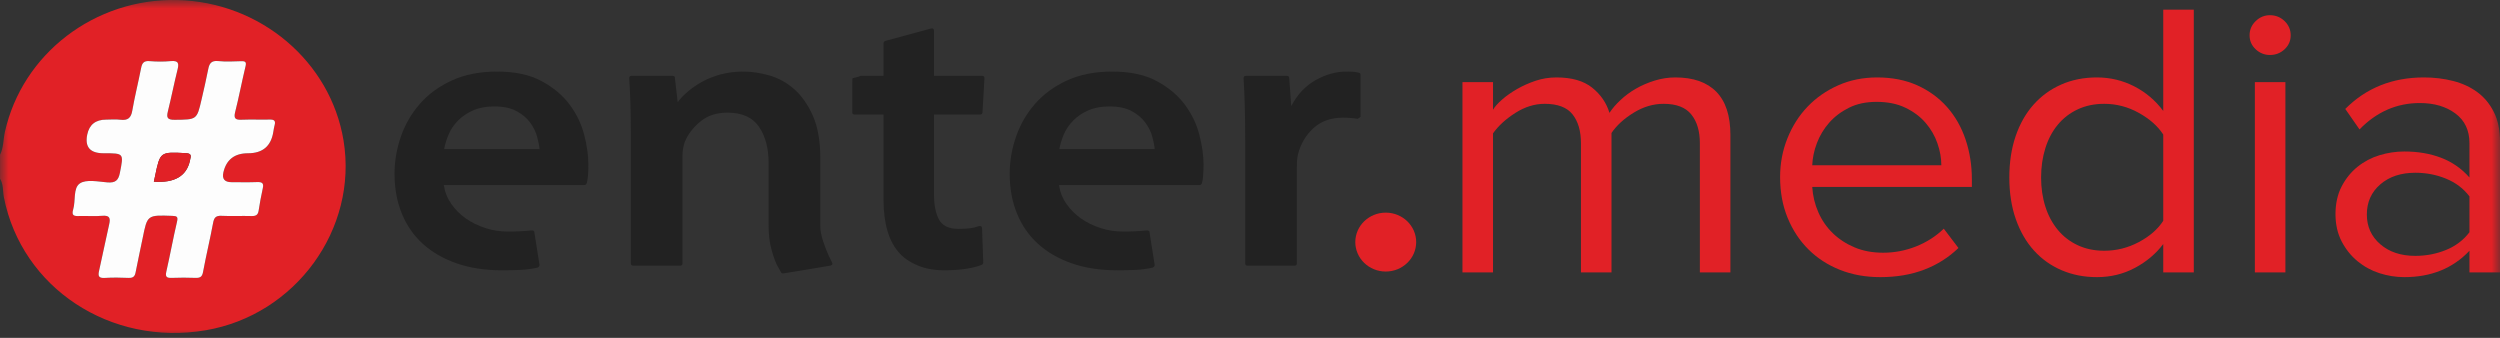 <?xml version="1.0" encoding="UTF-8"?> <svg xmlns="http://www.w3.org/2000/svg" width="148" height="20" viewBox="0 0 148 20" fill="none"><rect x="0" y="0" width="148" height="20" fill="#333333" stroke="none"/><g clip-path="url(#clip0_19_326)"><mask id="mask0_19_326" style="mask-type:luminance" maskUnits="userSpaceOnUse" x="0" y="0" width="148" height="20"><path d="M148 0H0V20H148V0Z" fill="white"></path></mask><g mask="url(#mask0_19_326)"><path d="M100.632 16.127V8.478C100.632 7.763 100.463 7.196 100.125 6.776C99.788 6.356 99.242 6.146 98.486 6.146C97.876 6.146 97.284 6.321 96.715 6.671C96.144 7.021 95.706 7.421 95.401 7.872V16.127H93.593V8.478C93.593 7.763 93.428 7.196 93.099 6.776C92.77 6.356 92.219 6.146 91.447 6.146C90.853 6.146 90.274 6.325 89.712 6.683C89.149 7.04 88.707 7.444 88.386 7.895V16.127H86.578V4.864H88.386V6.496C88.498 6.31 88.679 6.108 88.928 5.89C89.177 5.672 89.471 5.466 89.808 5.272C90.146 5.078 90.511 4.915 90.905 4.782C91.299 4.65 91.713 4.584 92.147 4.584C93.046 4.584 93.749 4.786 94.256 5.19C94.762 5.595 95.103 6.092 95.28 6.683C95.441 6.434 95.657 6.181 95.931 5.925C96.204 5.668 96.509 5.443 96.847 5.249C97.185 5.054 97.554 4.895 97.956 4.771C98.358 4.646 98.767 4.584 99.185 4.584C100.246 4.584 101.054 4.868 101.608 5.435C102.163 6.003 102.44 6.854 102.44 7.988V16.127H100.632Z" fill="#E12126"></path><path d="M111.311 16.406C110.443 16.406 109.648 16.262 108.925 15.975C108.202 15.687 107.579 15.283 107.057 14.762C106.534 14.242 106.125 13.62 105.828 12.897C105.53 12.174 105.382 11.37 105.382 10.483C105.382 9.675 105.526 8.909 105.816 8.187C106.106 7.464 106.505 6.838 107.012 6.31C107.519 5.781 108.124 5.362 108.824 5.05C109.524 4.74 110.293 4.584 111.131 4.584C112.017 4.584 112.806 4.74 113.499 5.05C114.191 5.362 114.779 5.789 115.262 6.333C115.745 6.877 116.111 7.518 116.361 8.257C116.61 8.995 116.735 9.784 116.735 10.623V11.066H107.285C107.318 11.595 107.438 12.096 107.647 12.57C107.856 13.045 108.142 13.457 108.503 13.806C108.864 14.156 109.295 14.436 109.793 14.646C110.291 14.856 110.853 14.961 111.48 14.961C112.156 14.961 112.806 14.836 113.433 14.588C114.059 14.339 114.606 13.989 115.072 13.538L115.94 14.681C115.362 15.24 114.686 15.668 113.915 15.963C113.144 16.258 112.276 16.406 111.311 16.406ZM114.927 9.784C114.927 9.364 114.851 8.933 114.698 8.49C114.546 8.047 114.313 7.643 113.999 7.277C113.686 6.912 113.288 6.613 112.806 6.38C112.324 6.146 111.753 6.03 111.095 6.03C110.467 6.03 109.922 6.146 109.456 6.38C108.989 6.613 108.6 6.908 108.286 7.266C107.973 7.623 107.732 8.023 107.563 8.466C107.395 8.909 107.301 9.349 107.285 9.784H114.927Z" fill="#E12126"></path><path d="M128.064 16.126V14.448C127.63 15.023 127.072 15.493 126.389 15.858C125.706 16.223 124.954 16.406 124.136 16.406C123.38 16.406 122.685 16.27 122.05 15.998C121.415 15.726 120.869 15.338 120.411 14.832C119.953 14.327 119.595 13.709 119.338 12.979C119.081 12.248 118.952 11.424 118.952 10.507C118.952 9.605 119.077 8.789 119.326 8.058C119.576 7.328 119.929 6.706 120.387 6.193C120.845 5.68 121.391 5.283 122.026 5.004C122.66 4.724 123.364 4.584 124.136 4.584C124.922 4.584 125.657 4.759 126.341 5.109C127.024 5.458 127.598 5.944 128.064 6.566V0.573H129.873V16.126H128.064ZM124.569 14.844C125.292 14.844 125.976 14.673 126.619 14.331C127.26 13.989 127.743 13.569 128.064 13.072V7.965C127.743 7.468 127.26 7.04 126.619 6.683C125.976 6.325 125.292 6.146 124.569 6.146C123.991 6.146 123.468 6.255 123.003 6.473C122.537 6.691 122.142 6.994 121.822 7.382C121.5 7.771 121.254 8.233 121.086 8.77C120.917 9.306 120.833 9.885 120.833 10.507C120.833 11.129 120.917 11.704 121.086 12.232C121.254 12.761 121.5 13.22 121.822 13.608C122.142 13.997 122.537 14.3 123.003 14.518C123.468 14.735 123.991 14.844 124.569 14.844Z" fill="#E12126"></path><path d="M134.38 3.255C134.058 3.255 133.777 3.142 133.536 2.917C133.295 2.692 133.175 2.415 133.175 2.089C133.175 1.762 133.295 1.483 133.536 1.249C133.777 1.016 134.058 0.9 134.38 0.9C134.718 0.9 135.007 1.016 135.248 1.249C135.489 1.483 135.609 1.762 135.609 2.089C135.609 2.415 135.489 2.692 135.248 2.917C135.007 3.142 134.718 3.255 134.38 3.255ZM133.488 16.127V4.864H135.296V16.127H133.488Z" fill="#E12126"></path><path d="M146.192 16.126V14.844C145.211 15.886 143.926 16.406 142.335 16.406C141.837 16.406 141.347 16.328 140.865 16.173C140.383 16.018 139.949 15.781 139.563 15.462C139.177 15.143 138.864 14.751 138.622 14.284C138.382 13.818 138.261 13.281 138.261 12.675C138.261 12.054 138.382 11.509 138.622 11.043C138.864 10.577 139.177 10.188 139.563 9.877C139.949 9.566 140.383 9.337 140.865 9.189C141.347 9.042 141.837 8.968 142.335 8.968C143.138 8.968 143.865 9.092 144.517 9.341C145.168 9.59 145.725 9.978 146.192 10.507V8.478C146.192 7.716 145.915 7.13 145.36 6.718C144.806 6.306 144.103 6.1 143.251 6.1C141.885 6.1 140.696 6.621 139.683 7.662L138.84 6.449C140.077 5.206 141.628 4.584 143.493 4.584C144.103 4.584 144.681 4.654 145.228 4.794C145.774 4.934 146.252 5.155 146.663 5.458C147.072 5.761 147.397 6.154 147.638 6.636C147.879 7.118 148 7.701 148 8.385V16.126H146.192ZM142.986 15.147C143.629 15.147 144.235 15.03 144.806 14.797C145.376 14.564 145.838 14.214 146.192 13.748V11.626C145.838 11.16 145.376 10.81 144.806 10.577C144.235 10.343 143.629 10.227 142.986 10.227C142.134 10.227 141.444 10.456 140.913 10.915C140.383 11.373 140.117 11.968 140.117 12.699C140.117 13.414 140.383 14.001 140.913 14.459C141.444 14.918 142.134 15.147 142.986 15.147Z" fill="#E12126"></path><path d="M0 9.167C0.218 8.743 0.188 8.267 0.288 7.819C1.32 3.18 5.616 -0.113 10.503 0.003C15.41 0.12 19.573 3.642 20.339 8.326C21.195 13.563 17.498 18.647 12.177 19.552C6.542 20.51 1.288 17.047 0.231 11.682C0.158 11.315 0.215 10.92 0 10.58V9.167ZM14.684 9.073C15.549 9.073 16.048 8.65 16.181 7.805C16.201 7.672 16.223 7.539 16.258 7.409C16.321 7.173 16.252 7.071 15.982 7.077C15.425 7.091 14.867 7.064 14.312 7.087C13.94 7.103 13.825 7.017 13.921 6.636C14.148 5.739 14.318 4.83 14.535 3.931C14.598 3.669 14.528 3.613 14.273 3.622C13.821 3.636 13.365 3.661 12.917 3.615C12.498 3.573 12.389 3.769 12.325 4.104C12.21 4.698 12.07 5.287 11.935 5.877C11.655 7.098 11.653 7.079 10.339 7.092C9.904 7.096 9.848 6.961 9.938 6.599C10.14 5.783 10.302 4.957 10.505 4.142C10.595 3.78 10.594 3.57 10.105 3.618C9.691 3.658 9.268 3.652 8.854 3.618C8.506 3.589 8.409 3.74 8.353 4.03C8.189 4.872 7.977 5.705 7.831 6.549C7.757 6.98 7.569 7.145 7.12 7.088C6.847 7.053 6.564 7.081 6.286 7.081C5.66 7.081 5.287 7.375 5.165 7.962C5.011 8.703 5.332 9.073 6.127 9.073C7.348 9.073 7.326 9.069 7.098 10.229C7.01 10.676 6.834 10.836 6.354 10.797C5.803 10.752 5.102 10.603 4.726 10.858C4.318 11.135 4.488 11.882 4.33 12.406C4.222 12.765 4.384 12.801 4.686 12.789C5.137 12.773 5.593 12.817 6.042 12.776C6.509 12.734 6.543 12.926 6.46 13.29C6.25 14.208 6.07 15.132 5.861 16.05C5.791 16.357 5.857 16.474 6.206 16.453C6.674 16.425 7.146 16.432 7.615 16.452C7.88 16.463 7.982 16.363 8.028 16.123C8.157 15.446 8.31 14.773 8.445 14.097C8.722 12.721 8.72 12.727 10.197 12.78C10.471 12.789 10.548 12.828 10.479 13.121C10.249 14.104 10.07 15.097 9.846 16.081C9.776 16.387 9.862 16.463 10.166 16.451C10.635 16.432 11.106 16.434 11.575 16.451C11.846 16.46 11.967 16.39 12.02 16.105C12.2 15.13 12.435 14.165 12.617 13.19C12.675 12.884 12.778 12.762 13.116 12.777C13.706 12.805 14.299 12.773 14.89 12.79C15.143 12.798 15.271 12.728 15.31 12.477C15.38 12.029 15.459 11.581 15.558 11.139C15.627 10.834 15.508 10.768 15.216 10.779C14.713 10.799 14.207 10.785 13.703 10.785C13.292 10.784 13.133 10.587 13.226 10.193C13.403 9.446 13.889 9.073 14.684 9.073Z" fill="#E12126"></path><path d="M14.684 9.073C13.89 9.073 13.404 9.446 13.227 10.193C13.133 10.587 13.292 10.784 13.703 10.785C14.208 10.785 14.713 10.799 15.217 10.779C15.509 10.768 15.627 10.834 15.559 11.139C15.459 11.581 15.38 12.029 15.31 12.477C15.271 12.728 15.143 12.798 14.89 12.79C14.299 12.773 13.706 12.805 13.116 12.777C12.778 12.761 12.675 12.884 12.617 13.19C12.435 14.165 12.201 15.13 12.02 16.105C11.967 16.39 11.847 16.46 11.575 16.451C11.106 16.434 10.635 16.432 10.166 16.451C9.862 16.463 9.777 16.387 9.846 16.081C10.071 15.097 10.249 14.104 10.48 13.121C10.548 12.828 10.471 12.789 10.197 12.779C8.72 12.727 8.722 12.721 8.446 14.097C8.31 14.773 8.158 15.446 8.028 16.123C7.983 16.363 7.88 16.463 7.615 16.452C7.146 16.432 6.674 16.425 6.206 16.453C5.857 16.474 5.792 16.357 5.861 16.05C6.07 15.132 6.25 14.208 6.461 13.29C6.544 12.926 6.509 12.734 6.042 12.776C5.594 12.817 5.138 12.773 4.686 12.789C4.384 12.801 4.222 12.765 4.33 12.406C4.488 11.882 4.319 11.135 4.727 10.858C5.103 10.603 5.803 10.752 6.355 10.797C6.835 10.836 7.01 10.676 7.098 10.229C7.326 9.069 7.348 9.073 6.127 9.073C5.332 9.073 5.012 8.702 5.165 7.962C5.287 7.375 5.661 7.081 6.286 7.081C6.565 7.081 6.847 7.053 7.121 7.088C7.569 7.145 7.757 6.98 7.831 6.549C7.977 5.705 8.189 4.872 8.353 4.03C8.41 3.74 8.507 3.589 8.854 3.618C9.268 3.652 9.691 3.657 10.105 3.617C10.595 3.57 10.596 3.78 10.505 4.142C10.302 4.957 10.14 5.783 9.938 6.599C9.849 6.961 9.905 7.096 10.34 7.092C11.654 7.079 11.655 7.098 11.935 5.877C12.07 5.287 12.21 4.698 12.325 4.104C12.389 3.769 12.498 3.573 12.918 3.615C13.365 3.661 13.822 3.636 14.274 3.622C14.528 3.613 14.598 3.669 14.535 3.931C14.318 4.829 14.148 5.739 13.921 6.636C13.825 7.017 13.94 7.103 14.312 7.087C14.868 7.064 15.425 7.091 15.982 7.077C16.252 7.071 16.321 7.173 16.258 7.409C16.223 7.539 16.202 7.672 16.181 7.805C16.048 8.65 15.55 9.073 14.684 9.073ZM9.108 10.756C10.34 10.842 11.053 10.421 11.249 9.49C11.256 9.457 11.26 9.424 11.269 9.392C11.334 9.162 11.267 9.08 10.999 9.066C9.478 8.986 9.479 8.979 9.177 10.439C9.157 10.537 9.135 10.634 9.108 10.756Z" fill="#FDFDFD"></path><path d="M9.107 10.756C9.134 10.634 9.156 10.537 9.176 10.439C9.478 8.979 9.478 8.986 10.999 9.066C11.267 9.08 11.333 9.162 11.269 9.392C11.26 9.424 11.255 9.457 11.249 9.49C11.053 10.421 10.339 10.842 9.107 10.756Z" fill="#E12126"></path><path d="M34.808 10.395C34.792 10.586 34.769 10.735 34.737 10.842C34.705 10.919 34.658 10.957 34.595 10.957H26.273C26.336 11.37 26.486 11.744 26.723 12.081C26.96 12.417 27.249 12.704 27.589 12.941C27.928 13.178 28.312 13.365 28.739 13.502C29.165 13.64 29.608 13.709 30.066 13.709C30.572 13.709 31.038 13.686 31.465 13.64C31.576 13.64 31.631 13.671 31.631 13.732L31.939 15.681C31.939 15.758 31.9 15.811 31.821 15.842C31.489 15.918 31.145 15.964 30.79 15.979C30.434 15.995 30.074 16.002 29.711 16.002C28.715 16.002 27.822 15.865 27.032 15.59C26.241 15.314 25.573 14.928 25.028 14.431C24.483 13.935 24.068 13.334 23.783 12.631C23.499 11.928 23.356 11.148 23.356 10.292C23.356 9.543 23.483 8.805 23.736 8.078C23.988 7.352 24.368 6.702 24.874 6.129C25.38 5.556 26.012 5.097 26.771 4.753C27.529 4.409 28.414 4.237 29.426 4.237C30.485 4.237 31.362 4.424 32.058 4.799C32.753 5.174 33.306 5.636 33.718 6.186C34.128 6.737 34.417 7.333 34.583 7.975C34.749 8.617 34.832 9.206 34.832 9.741C34.832 9.986 34.824 10.204 34.808 10.395ZM27.992 6.542C27.636 6.702 27.34 6.905 27.103 7.15C26.866 7.394 26.684 7.666 26.557 7.964C26.431 8.262 26.344 8.549 26.297 8.824H31.939C31.923 8.625 31.876 8.381 31.797 8.09C31.718 7.8 31.58 7.52 31.382 7.253C31.184 6.985 30.916 6.76 30.576 6.576C30.236 6.393 29.797 6.301 29.26 6.301C28.77 6.301 28.347 6.381 27.992 6.542Z" fill="#222222"></path><path d="M46.378 16.186C46.299 16.186 46.252 16.163 46.236 16.117C46.22 16.086 46.157 15.976 46.046 15.784C45.936 15.594 45.817 15.28 45.691 14.844C45.564 14.408 45.501 13.915 45.501 13.365V9.627C45.501 8.77 45.311 8.063 44.932 7.505C44.553 6.947 43.928 6.668 43.059 6.668C42.411 6.668 41.873 6.848 41.447 7.207C41.02 7.566 40.719 7.96 40.546 8.388C40.498 8.511 40.463 8.644 40.439 8.789C40.415 8.935 40.403 9.076 40.403 9.214V15.59C40.403 15.681 40.356 15.727 40.261 15.727H37.487C37.392 15.727 37.345 15.681 37.345 15.59V7.861C37.345 7.249 37.337 6.679 37.321 6.152C37.305 5.624 37.282 5.116 37.25 4.627C37.25 4.535 37.297 4.489 37.392 4.489H39.811C39.906 4.489 39.953 4.527 39.953 4.604L40.119 6.049C40.277 5.835 40.482 5.621 40.735 5.407C40.988 5.193 41.277 4.998 41.601 4.822C41.925 4.646 42.288 4.505 42.691 4.397C43.094 4.291 43.533 4.237 44.007 4.237C44.497 4.237 45.011 4.314 45.548 4.466C46.086 4.619 46.576 4.89 47.019 5.28C47.461 5.67 47.828 6.194 48.121 6.851C48.413 7.509 48.56 8.335 48.56 9.328V13.365C48.56 13.64 48.619 13.954 48.737 14.305C48.856 14.657 48.966 14.94 49.069 15.154C49.172 15.368 49.231 15.49 49.247 15.521C49.31 15.628 49.279 15.697 49.152 15.727L46.378 16.186Z" fill="#222222"></path><path d="M50.859 4.535C50.891 4.504 50.922 4.489 50.954 4.489H52.306V2.562C52.306 2.501 52.337 2.456 52.4 2.425L55.103 1.691C55.23 1.66 55.293 1.706 55.293 1.828V4.489H58.138C58.233 4.489 58.28 4.535 58.28 4.627L58.162 6.645C58.162 6.737 58.114 6.782 58.02 6.782H55.293V11.507C55.293 12.134 55.391 12.631 55.589 12.998C55.787 13.365 56.17 13.548 56.739 13.548C57.024 13.548 57.253 13.537 57.427 13.514C57.6 13.491 57.774 13.449 57.948 13.388C58.075 13.357 58.138 13.403 58.138 13.525L58.209 15.543C58.209 15.605 58.177 15.651 58.114 15.681C57.893 15.773 57.589 15.849 57.202 15.911C56.814 15.971 56.383 16.002 55.909 16.002C55.324 16.002 54.807 15.911 54.356 15.727C53.906 15.543 53.546 15.307 53.278 15.016C52.946 14.665 52.7 14.221 52.543 13.686C52.384 13.151 52.306 12.539 52.306 11.851V6.782H50.598C50.566 6.782 50.535 6.775 50.504 6.76C50.472 6.744 50.456 6.722 50.456 6.691V4.879C50.456 4.726 50.464 4.642 50.48 4.627L50.859 4.535Z" fill="#222222"></path><path d="M71.226 10.395C71.21 10.586 71.187 10.735 71.155 10.842C71.123 10.919 71.076 10.957 71.013 10.957H62.691C62.754 11.37 62.904 11.744 63.141 12.081C63.378 12.417 63.666 12.704 64.007 12.941C64.346 13.178 64.73 13.365 65.156 13.502C65.583 13.64 66.026 13.709 66.484 13.709C66.99 13.709 67.457 13.686 67.883 13.64C67.994 13.64 68.049 13.671 68.049 13.732L68.357 15.681C68.357 15.758 68.318 15.811 68.239 15.842C67.907 15.918 67.563 15.964 67.207 15.979C66.852 15.995 66.492 16.002 66.129 16.002C65.133 16.002 64.24 15.865 63.449 15.59C62.659 15.314 61.991 14.928 61.446 14.431C60.901 13.935 60.486 13.334 60.201 12.631C59.917 11.928 59.774 11.148 59.774 10.292C59.774 9.543 59.901 8.805 60.154 8.078C60.407 7.352 60.786 6.702 61.292 6.129C61.798 5.556 62.43 5.097 63.189 4.753C63.947 4.409 64.832 4.237 65.844 4.237C66.903 4.237 67.78 4.424 68.476 4.799C69.171 5.174 69.724 5.636 70.136 6.186C70.546 6.737 70.835 7.333 71.001 7.975C71.167 8.617 71.25 9.206 71.25 9.741C71.25 9.986 71.242 10.204 71.226 10.395ZM64.41 6.542C64.054 6.702 63.758 6.905 63.521 7.15C63.283 7.394 63.102 7.666 62.975 7.964C62.849 8.262 62.762 8.549 62.714 8.824H68.357C68.341 8.625 68.294 8.381 68.215 8.09C68.136 7.8 67.998 7.52 67.8 7.253C67.602 6.985 67.334 6.76 66.994 6.576C66.654 6.393 66.215 6.301 65.678 6.301C65.188 6.301 64.765 6.381 64.41 6.542Z" fill="#222222"></path><path d="M80.377 7.035C80.108 6.989 79.816 6.966 79.5 6.966C78.789 6.966 78.208 7.173 77.757 7.585C77.307 7.998 77.002 8.511 76.845 9.122C76.813 9.245 76.793 9.378 76.785 9.523C76.777 9.669 76.773 9.795 76.773 9.902V15.59C76.773 15.681 76.726 15.727 76.631 15.727H73.857C73.762 15.727 73.715 15.681 73.715 15.59V8.296C73.715 7.517 73.707 6.84 73.691 6.267C73.675 5.693 73.652 5.147 73.62 4.627C73.62 4.535 73.668 4.489 73.762 4.489H76.181C76.276 4.489 76.323 4.535 76.323 4.627L76.442 6.278C76.805 5.59 77.287 5.078 77.888 4.741C78.488 4.405 79.097 4.237 79.714 4.237C79.871 4.237 80.002 4.241 80.105 4.248C80.207 4.256 80.322 4.275 80.449 4.306C80.511 4.321 80.543 4.359 80.543 4.42V6.92L80.377 7.035Z" fill="#222222"></path><path d="M82.036 16.075C83.031 16.075 83.838 15.294 83.838 14.332C83.838 13.369 83.031 12.588 82.036 12.588C81.041 12.588 80.234 13.369 80.234 14.332C80.234 15.294 81.041 16.075 82.036 16.075Z" fill="#E12126"></path></g></g><defs><clipPath id="clip0_19_326"><rect width="148" height="20" fill="white"></rect></clipPath></defs></svg> 